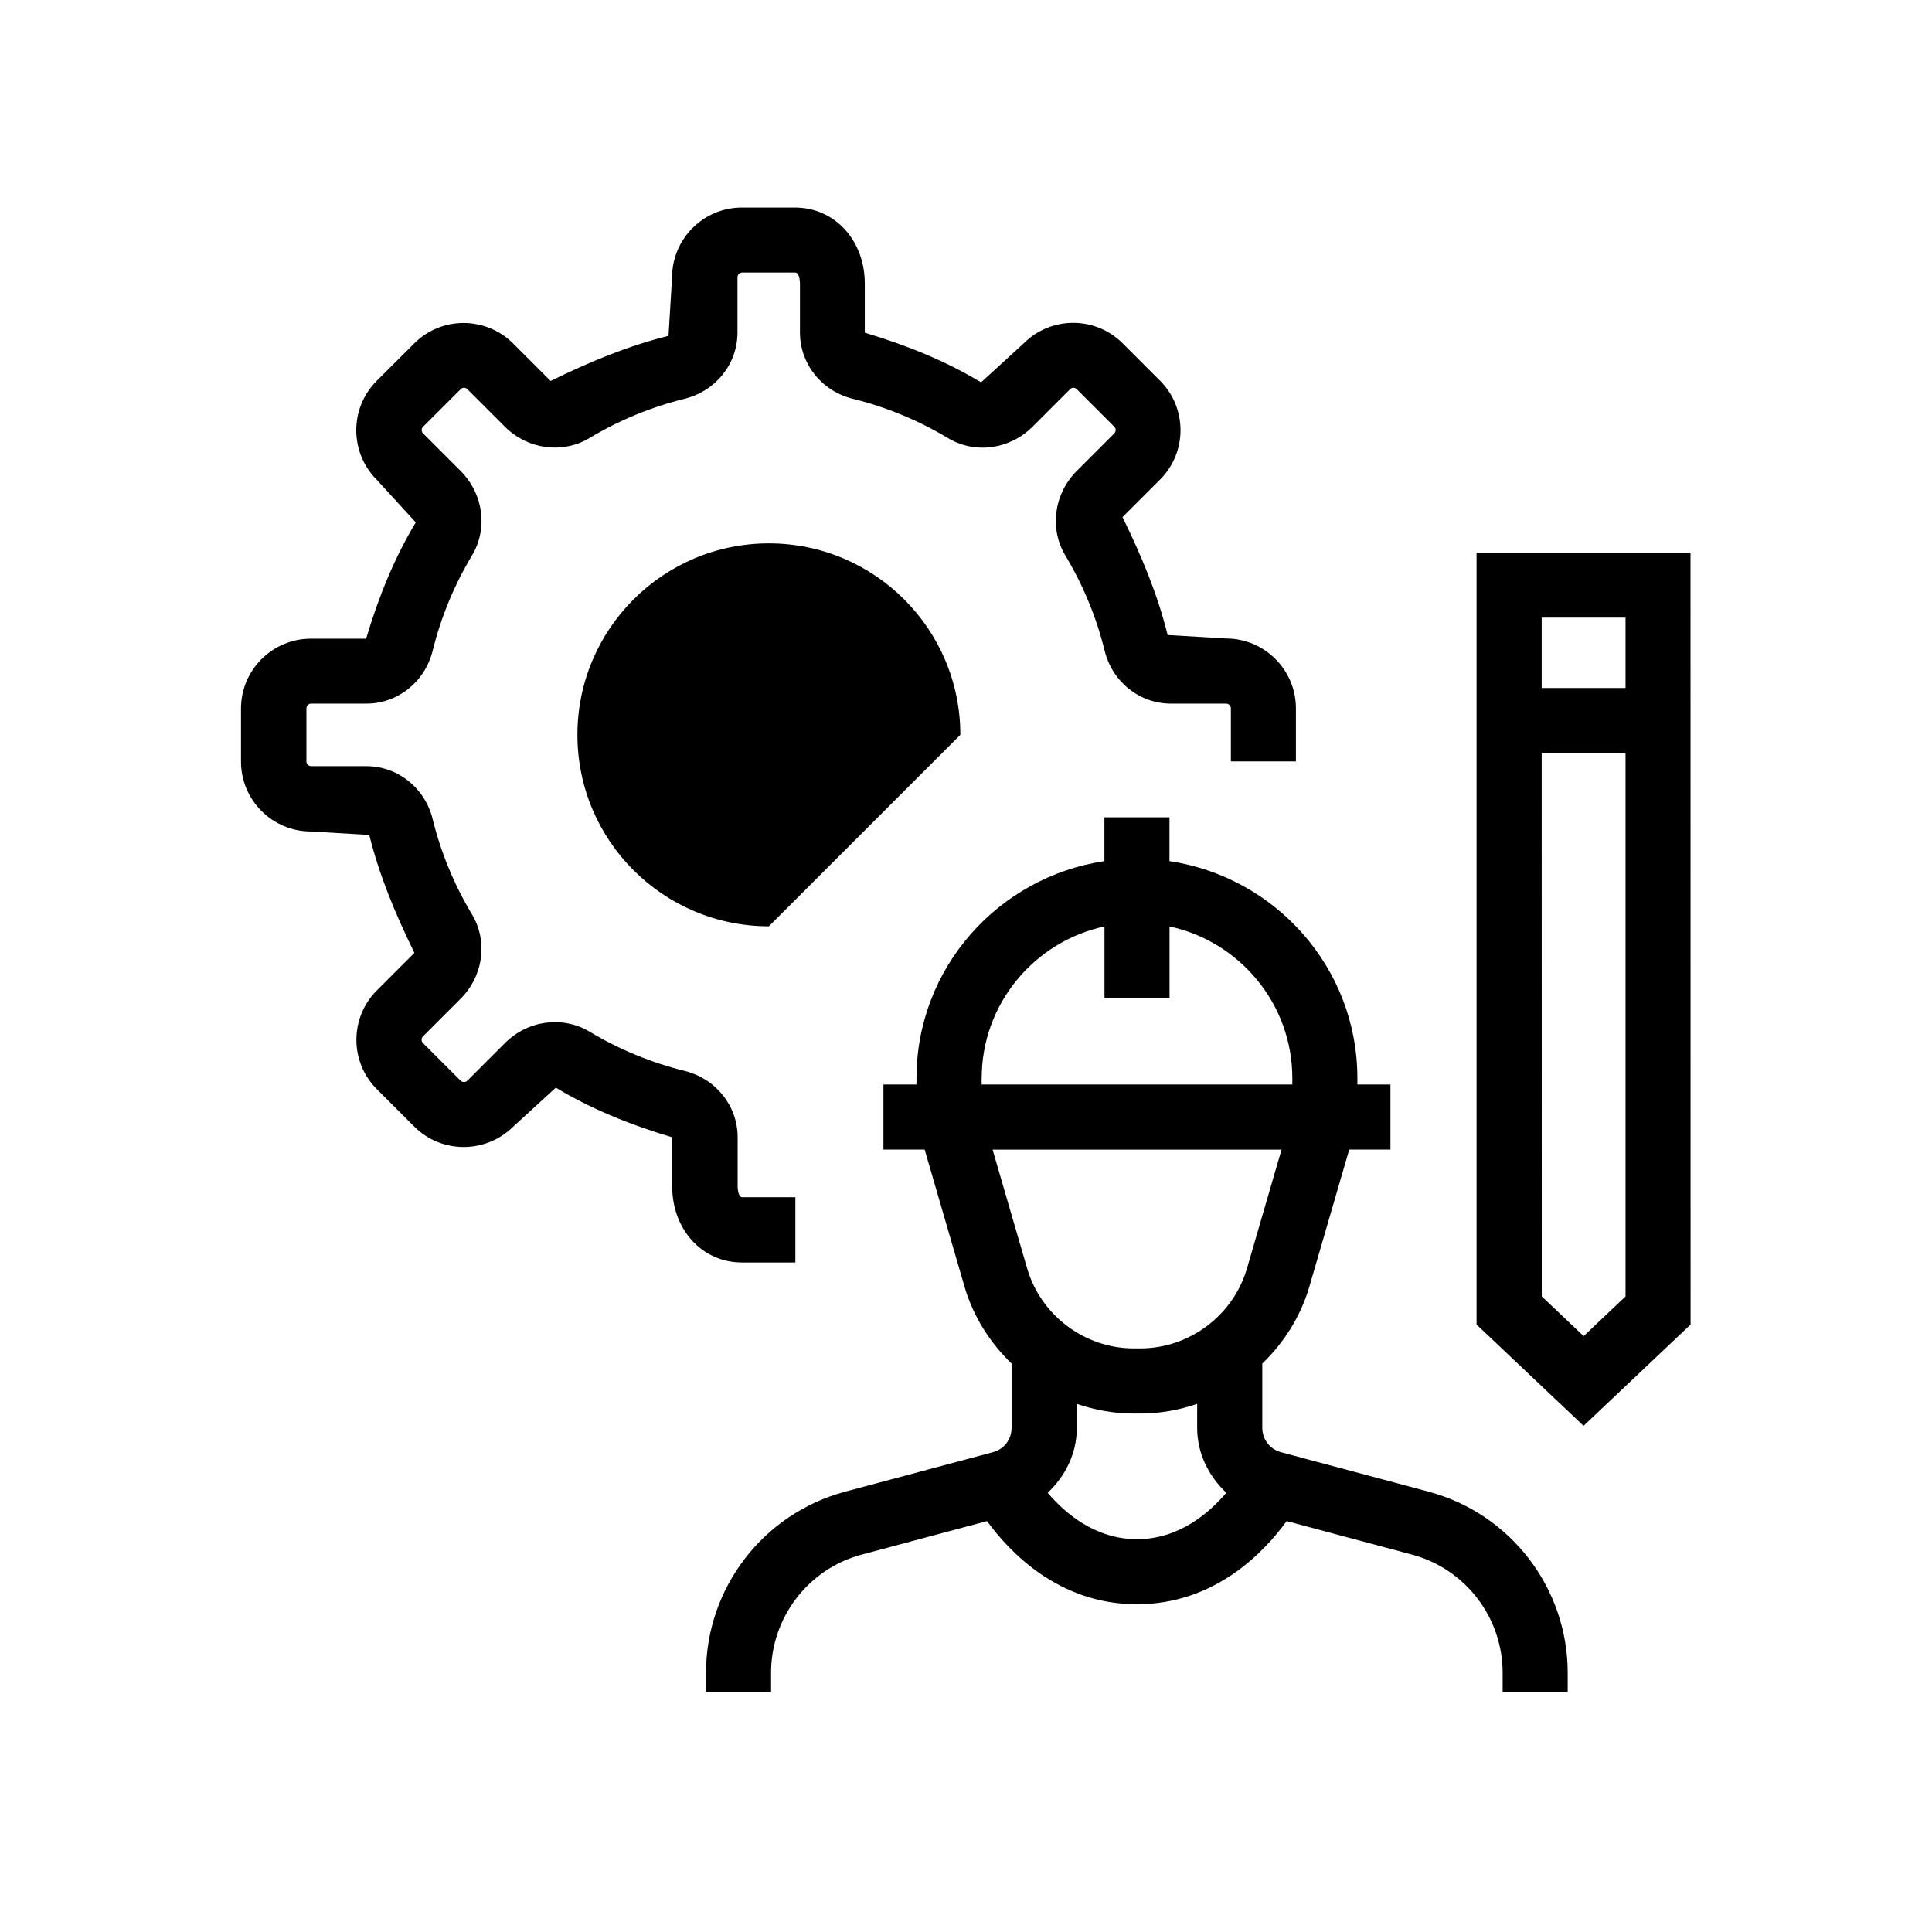 <?xml version="1.0" encoding="UTF-8"?> <svg xmlns="http://www.w3.org/2000/svg" viewBox="0 0 100 100" fill-rule="evenodd"><path d="m73.957 77.211-7.66-2.047c-0.566-0.152-0.961-0.664-0.961-1.25v-3.336c1.117-1.078 1.984-2.43 2.438-3.988l2.062-7.09h2.133v-3.367h-1.711v-0.324c0-5.715-4.234-10.414-9.727-11.238v-2.266h-3.367v2.266c-5.488 0.82-9.727 5.523-9.727 11.238v0.324h-1.711v3.367h2.133l2.062 7.09c0.453 1.555 1.32 2.906 2.438 3.988v3.336c0 0.586-0.395 1.102-0.961 1.25l-7.66 2.047c-4.238 1.133-7.195 4.988-7.195 9.371v0.992h3.367v-0.992c0-2.863 1.93-5.383 4.695-6.117l6.484-1.734c1.168 1.605 3.715 4.305 7.754 4.305s6.586-2.695 7.754-4.305l6.484 1.734c2.766 0.738 4.695 3.258 4.695 6.117v0.992h3.367v-0.992c0-4.383-2.961-8.242-7.195-9.371zm-23.145-21.402c0-3.852 2.727-7.078 6.356-7.856v3.688h3.367v-3.688c3.625 0.777 6.356 4 6.356 7.856v0.324h-16.082v-0.324zm0.559 3.695h14.961l-1.789 6.148c-0.711 2.438-2.981 4.141-5.519 4.141h-0.34c-2.539 0-4.809-1.703-5.519-4.141l-1.789-6.148zm7.481 20.164c-2.164 0-3.727-1.344-4.625-2.402 0.914-0.859 1.508-2.035 1.508-3.352v-1.25c0.934 0.32 1.926 0.5 2.945 0.5h0.34c1.023 0 2.012-0.18 2.945-0.5v1.25c0 1.316 0.598 2.488 1.508 3.352-0.898 1.059-2.461 2.402-4.625 2.402z"></path><path d="m76.426 28.602v39.957l5.539 5.242 5.539-5.242-0.004-39.957h-11.078zm7.711 3.367v3.641h-4.34v-3.641zm-2.168 37.188-2.168-2.055-0.004-28.125h4.34v28.125z"></path><path d="m41.168 65.336v-3.367h-2.746c-0.242 0-0.242-0.566-0.242-0.57v-2.539c0-1.621-1.129-3.031-2.742-3.43-1.742-0.43-3.394-1.113-4.914-2.027-1.395-0.836-3.199-0.602-4.387 0.586l-1.945 1.945c-0.098 0.094-0.258 0.094-0.352 0l-1.945-1.945c-0.098-0.098-0.098-0.25 0-0.348l1.945-1.945c1.184-1.184 1.422-2.992 0.582-4.383-0.914-1.52-1.598-3.172-2.027-4.914-0.398-1.617-1.809-2.742-3.43-2.742h-2.859c-0.133 0-0.246-0.109-0.246-0.246v-2.746c0-0.133 0.109-0.246 0.246-0.246h2.859c1.621 0 3.031-1.125 3.43-2.738 0.43-1.742 1.113-3.394 2.027-4.914 0.844-1.398 0.605-3.199-0.578-4.387l-1.945-1.945c-0.098-0.094-0.098-0.254 0-0.348l1.945-1.941c0.09-0.102 0.25-0.102 0.348 0l1.945 1.945c1.184 1.18 2.992 1.414 4.383 0.578 1.52-0.914 3.172-1.598 4.91-2.027 1.617-0.398 2.742-1.809 2.742-3.43v-2.859c0-0.133 0.109-0.246 0.242-0.246h2.746c0.242 0 0.246 0.547 0.246 0.57v2.539c0 1.621 1.129 3.031 2.738 3.426 1.742 0.43 3.394 1.117 4.91 2.027 1.395 0.844 3.199 0.602 4.387-0.578l1.945-1.945c0.094-0.102 0.25-0.102 0.348 0l1.941 1.941c0.098 0.094 0.098 0.254 0 0.348l-1.945 1.945c-1.18 1.184-1.422 2.988-0.582 4.383 0.914 1.52 1.598 3.172 2.027 4.914 0.398 1.617 1.809 2.742 3.43 2.742h2.859c0.133 0 0.246 0.109 0.246 0.246v2.746h3.367v-2.746c0-1.992-1.621-3.617-3.617-3.617l-3.023-0.18c-0.512-2.07-1.32-4.031-2.336-6.102l1.945-1.945c1.41-1.41 1.41-3.703 0-5.113l-1.941-1.941c-1.414-1.41-3.707-1.406-5.113 0l-2.211 2.023c-1.805-1.086-3.773-1.898-6.019-2.57v-2.539c0-2.242-1.555-3.938-3.617-3.938h-2.746c-1.992 0-3.613 1.621-3.613 3.617l-0.184 3.023c-2.066 0.512-4.031 1.32-6.102 2.336l-1.945-1.945c-1.414-1.406-3.707-1.41-5.113 0l-1.945 1.941c-1.41 1.41-1.41 3.703 0 5.113l2.023 2.211c-1.086 1.805-1.898 3.773-2.57 6.019h-2.859c-1.992 0-3.617 1.621-3.617 3.617v2.746c0 1.992 1.621 3.617 3.617 3.617l3.023 0.18c0.512 2.07 1.324 4.035 2.336 6.102l-1.945 1.945c-1.41 1.41-1.41 3.703 0 5.109l1.945 1.945c1.406 1.402 3.695 1.398 5.109 0l2.211-2.023c1.805 1.086 3.769 1.898 6.023 2.57v2.539c0 2.246 1.555 3.941 3.613 3.941h2.746z"></path><path d="m39.797 28.125c-5.473 0-9.91 4.438-9.91 9.91s4.438 9.91 9.91 9.91l9.91-9.91c0-5.473-4.438-9.91-9.91-9.91z"></path></svg> 